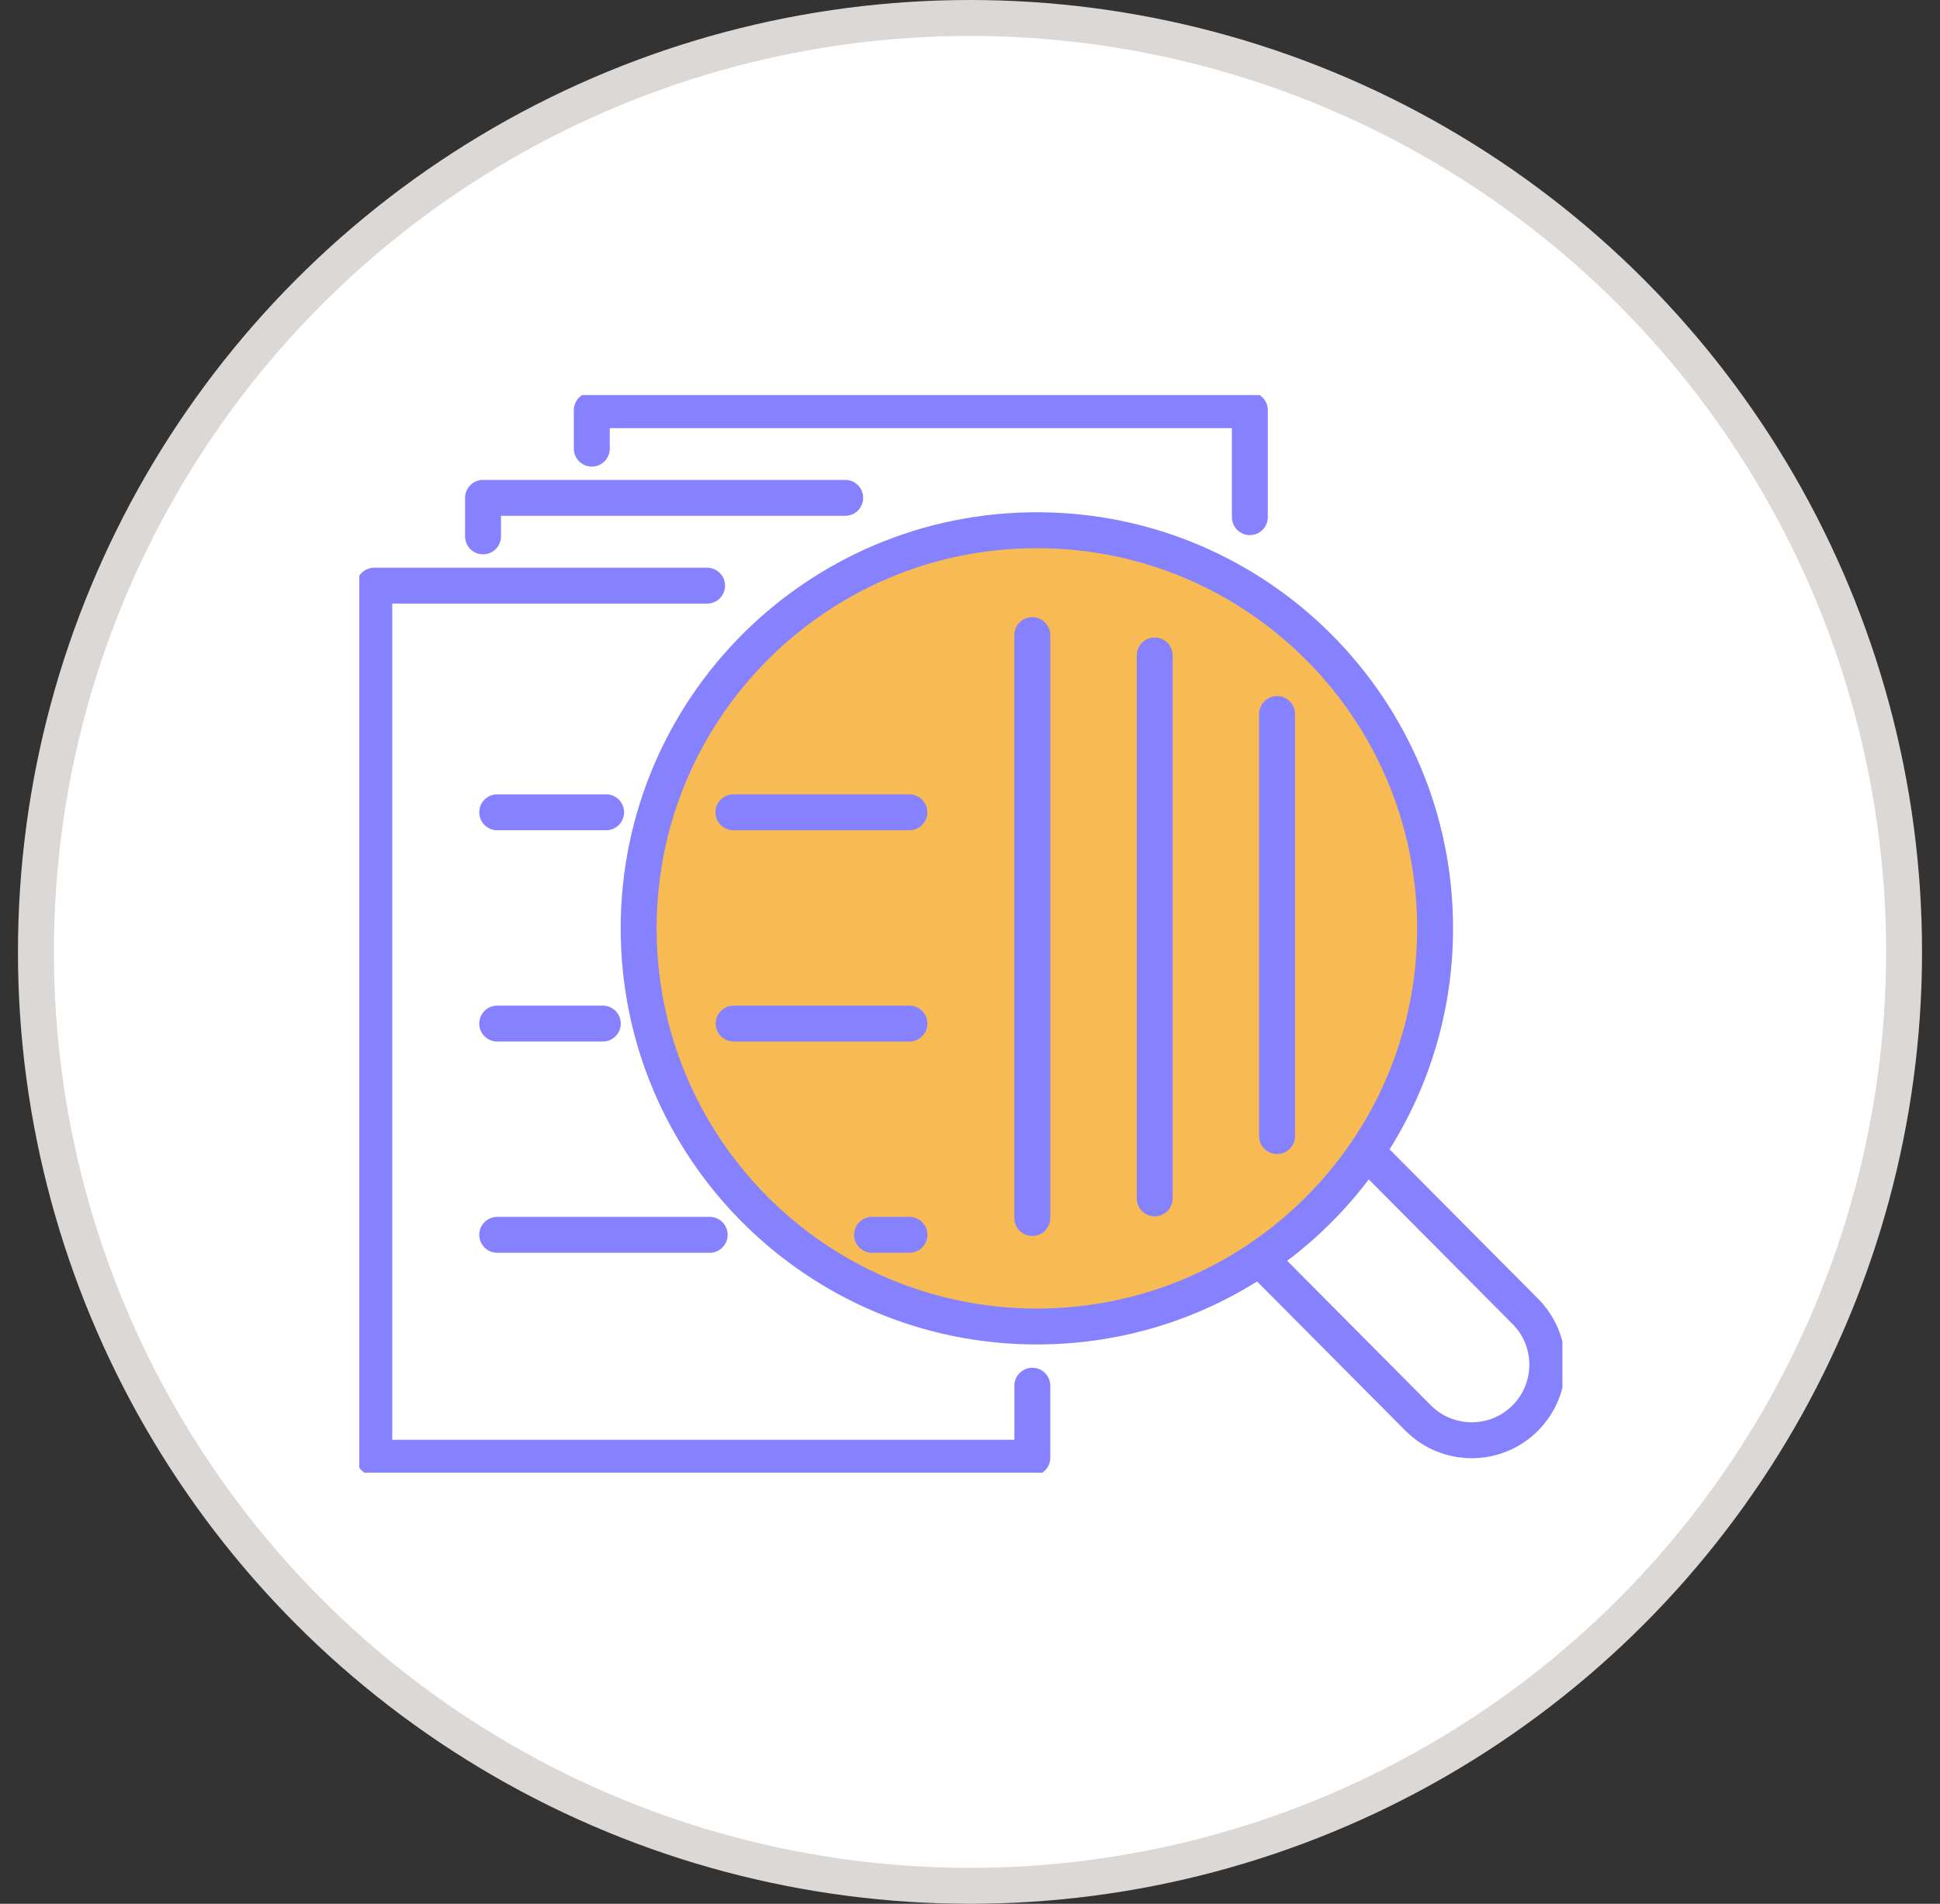 <svg width="54" height="53" viewBox="0 0 54 53" fill="none" xmlns="http://www.w3.org/2000/svg">
<rect x="0" y="0" width="54" height="53" fill="#333333" stroke="none"/>
<circle cx="27" cy="26.5" r="26" fill="white" stroke="#DCD8D6"/>
<g clip-path="url(#clip0_2526_10858)">
<path d="M28.735 38.578V40.582H10.418V16.304H19.682" stroke="#8681FE" stroke-linecap="round" stroke-linejoin="round"/>
<path d="M17.777 25.83C17.786 19.708 22.755 14.752 28.877 14.761C34.998 14.769 39.954 19.738 39.946 25.86C39.937 31.982 34.968 36.937 28.846 36.929C22.725 36.921 17.769 31.952 17.777 25.83Z" fill="#F8BB53" stroke="#8681FE" stroke-linecap="round" stroke-linejoin="round"/>
<path d="M28.734 17.681V33.909" stroke="#8681FE" stroke-linecap="round" stroke-linejoin="round"/>
<path d="M20.414 22.614H25.312" stroke="#8681FE" stroke-linecap="round" stroke-linejoin="round"/>
<path d="M13.84 22.614H16.871" stroke="#8681FE" stroke-linecap="round" stroke-linejoin="round"/>
<path d="M20.422 28.496H25.314" stroke="#8681FE" stroke-linecap="round" stroke-linejoin="round"/>
<path d="M13.84 28.496H16.779" stroke="#8681FE" stroke-linecap="round" stroke-linejoin="round"/>
<path d="M24.273 34.377H25.314" stroke="#8681FE" stroke-linecap="round" stroke-linejoin="round"/>
<path d="M13.84 34.377H19.576H19.754" stroke="#8681FE" stroke-linecap="round" stroke-linejoin="round"/>
<path d="M23.526 13.86H13.445V14.932" stroke="#8681FE" stroke-linecap="round" stroke-linejoin="round"/>
<path d="M32.141 33.362V18.248" stroke="#8681FE" stroke-linecap="round" stroke-linejoin="round"/>
<path d="M34.79 14.397V11.419H16.473V12.49" stroke="#8681FE" stroke-linecap="round" stroke-linejoin="round"/>
<path d="M35.547 31.628V19.878" stroke="#8681FE" stroke-linecap="round" stroke-linejoin="round"/>
<path d="M38.081 32.106L42.455 36.506C43.276 37.329 43.274 38.661 42.451 39.482C41.629 40.302 40.296 40.3 39.475 39.478L35.102 35.078" stroke="#8681FE" stroke-linecap="round" stroke-linejoin="round"/>
</g>
<defs>
<clipPath id="clip0_2526_10858">
<rect width="33.49" height="30" fill="white" transform="translate(10 11)"/>
</clipPath>
</defs>
</svg>
